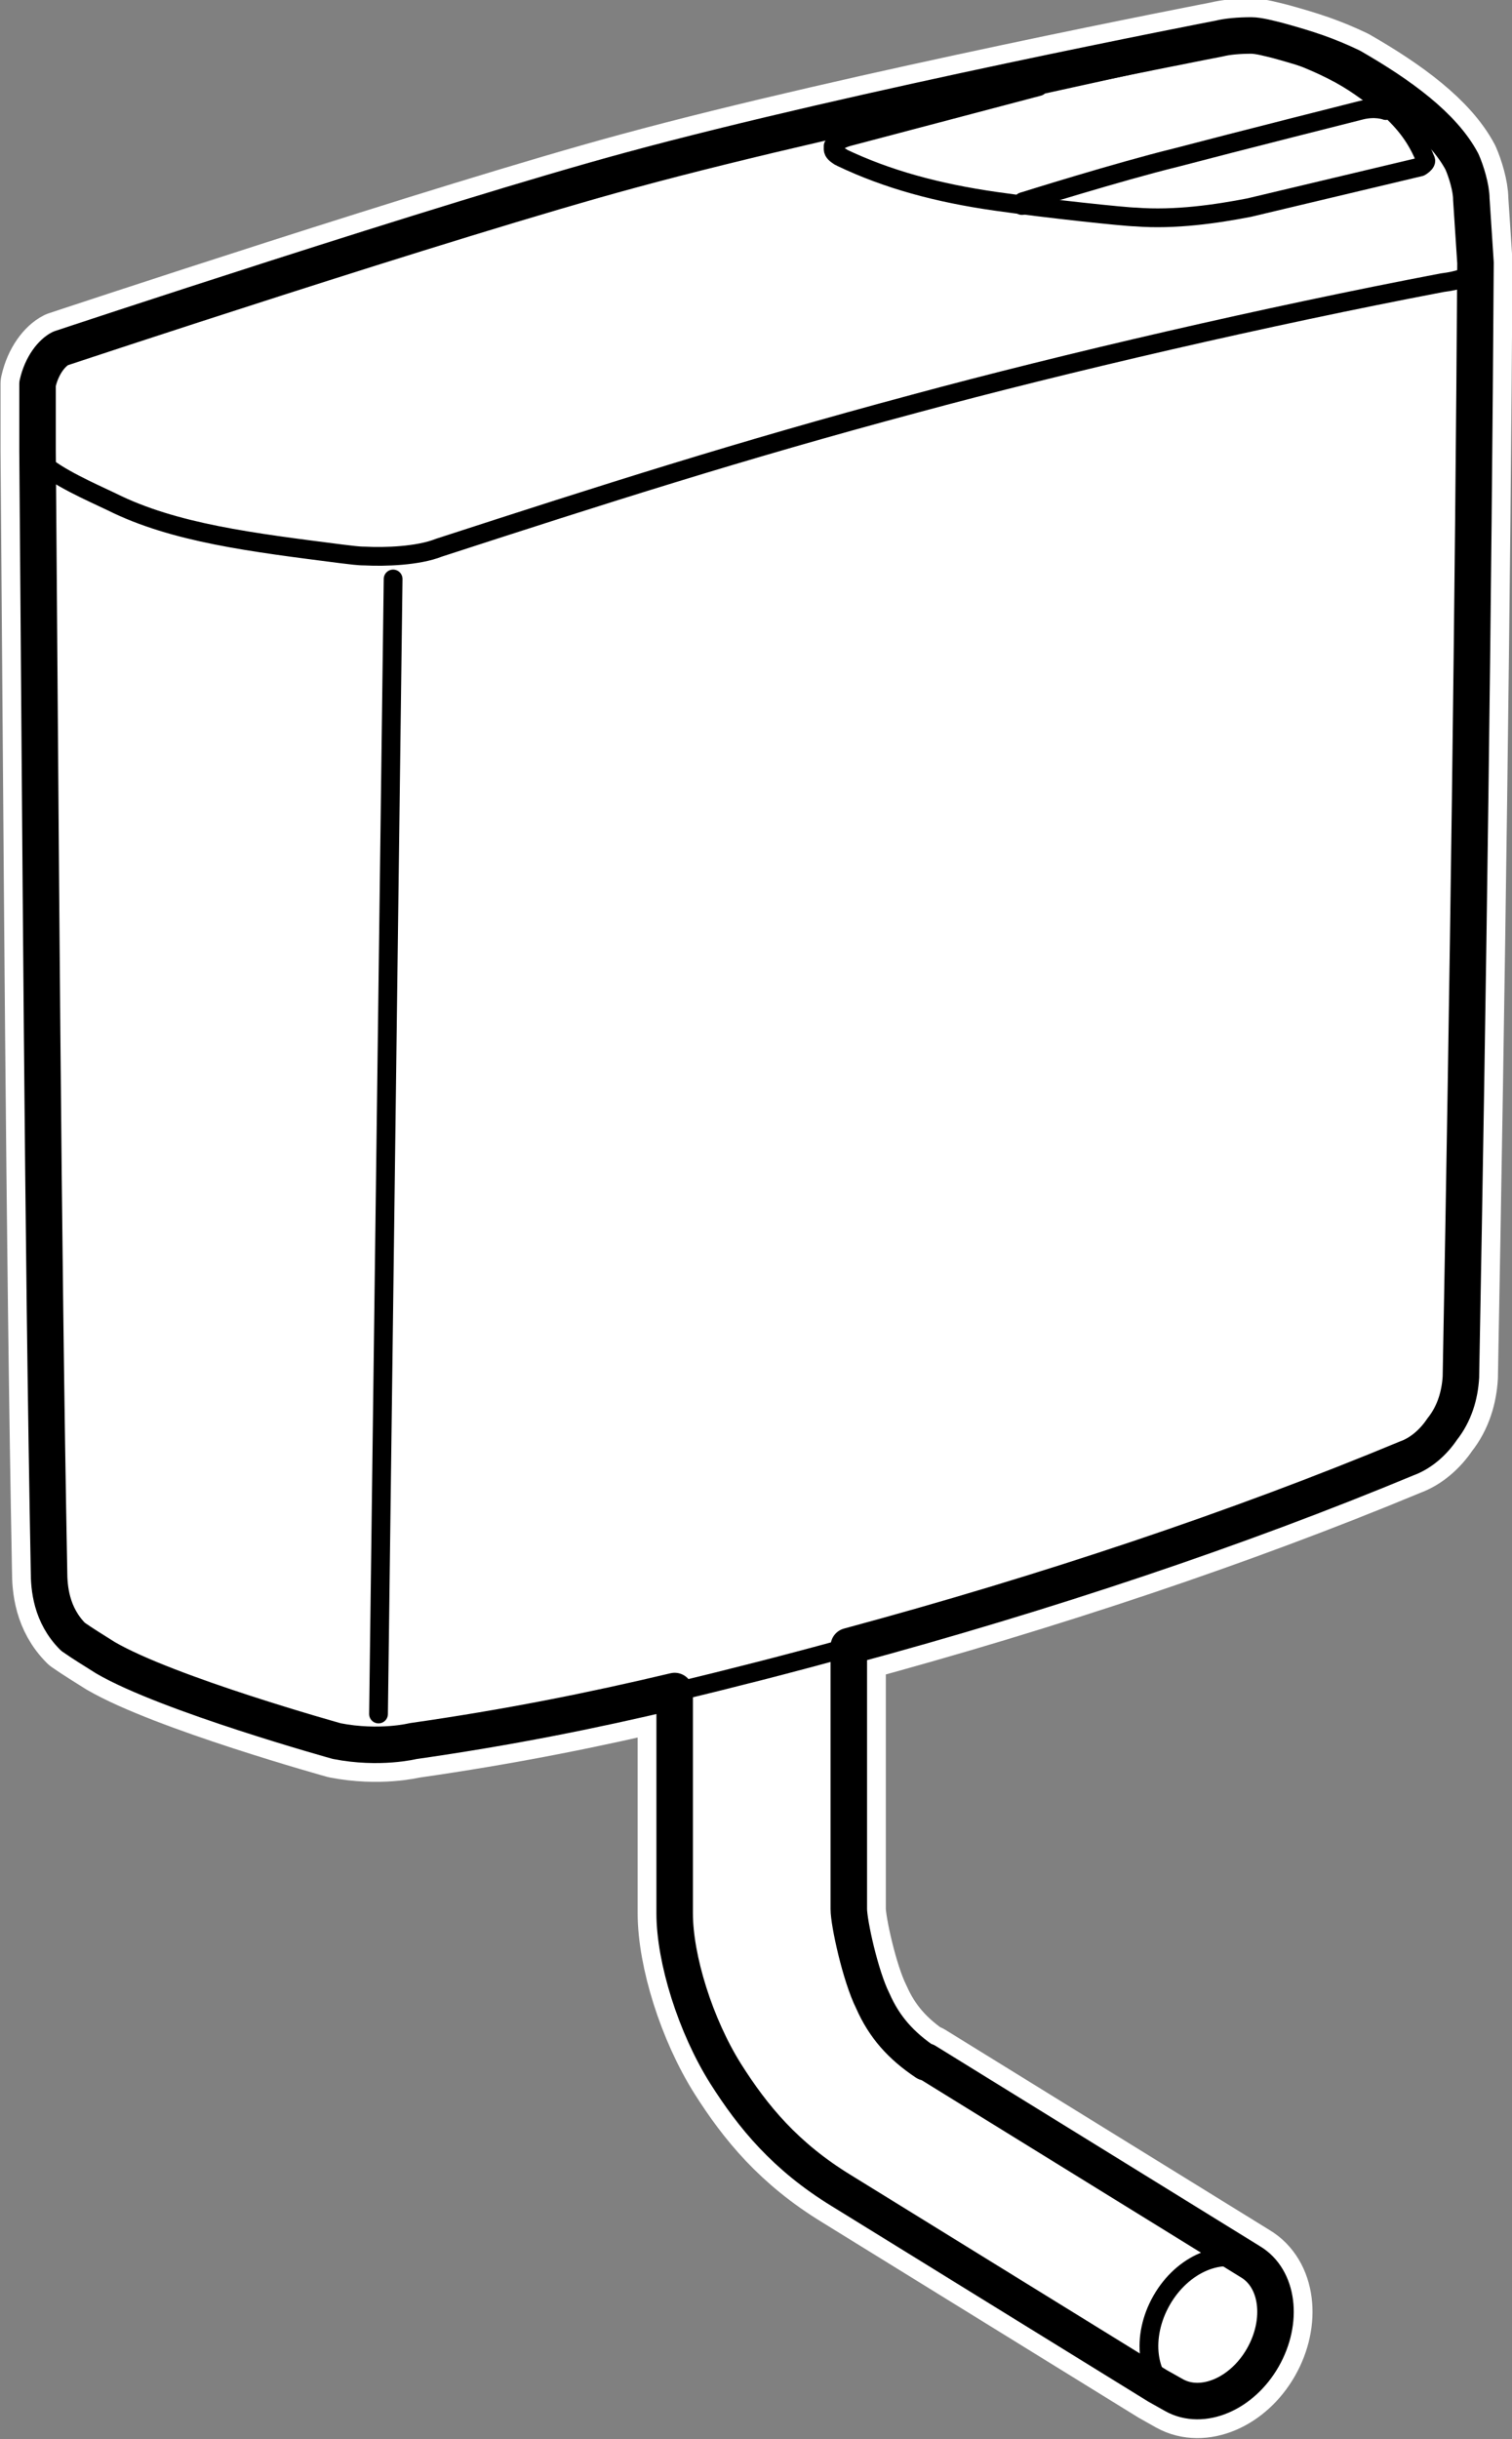 <?xml version="1.0" encoding="UTF-8"?><svg id="Pikto" xmlns="http://www.w3.org/2000/svg" viewBox="0 0 14.5 23.38"><rect x="0" y="0" width="14.5" height="23.38" fill="#808080" stroke="none"/><defs><style>.cls-1{stroke-width:.18px;}.cls-1,.cls-2{fill:none;}.cls-1,.cls-2,.cls-3{stroke-linecap:round;stroke-linejoin:round;}.cls-1,.cls-3{stroke:#000;}.cls-2{stroke:#fff;stroke-width:.71px;}.cls-3{fill:#fff;stroke-width:.35px;}</style></defs><path class="cls-2" d="m8.88,19.77c-.24-.16-.4-.34-.51-.59-.12-.24-.23-.75-.23-.88v-2.52c1.89-.51,3.74-1.13,5.35-1.8.14-.05.26-.16.34-.28.12-.15.17-.33.18-.5h0c.07-3.75.12-7.5.14-10.68l-.04-.61c0-.11-.05-.27-.09-.36-.18-.34-.59-.64-1.06-.91-.23-.11-.41-.17-.7-.25-.08-.02-.19-.05-.26-.05-.12,0-.23.01-.31.03,0,0-3.47.67-5.64,1.26-1.74.47-5.47,1.71-5.47,1.71-.08.04-.18.16-.22.34v.64c.03,3.7.05,7.58.11,10.74,0,.16.02.42.23.63.1.07.2.13.31.2.6.35,2.22.8,2.22.8.41.08.73,0,.73,0,.91-.13,1.71-.29,2.51-.48v2.13c0,.44.2,1.08.49,1.54.26.41.57.79,1.11,1.12l3.03,1.87.16.09c.27.15.65-.01.85-.36.2-.35.15-.76-.12-.92l-3.11-1.92Z"/><path class="cls-3" d="m8.88,19.77c-.24-.16-.4-.34-.51-.59-.12-.24-.23-.75-.23-.88v-2.52c1.89-.51,3.74-1.13,5.35-1.8.14-.05.26-.16.34-.28.12-.15.17-.33.18-.5h0c.07-3.75.12-7.5.14-10.68l-.04-.61c0-.11-.05-.27-.09-.36-.18-.34-.59-.64-1.06-.91-.23-.11-.41-.17-.7-.25-.08-.02-.19-.05-.26-.05-.12,0-.23.01-.31.03,0,0-3.47.67-5.64,1.26-1.74.47-5.47,1.71-5.47,1.71-.08.04-.18.16-.22.34v.64c.03,3.7.05,7.58.11,10.74,0,.16.02.42.23.63.1.07.2.13.31.2.6.35,2.22.8,2.22.8.41.08.73,0,.73,0,.91-.13,1.71-.29,2.51-.48v2.13c0,.44.2,1.08.49,1.54.26.41.57.79,1.11,1.12l3.03,1.87.16.09c.27.15.65-.01.85-.36.2-.35.15-.76-.12-.92l-3.11-1.92Z"/><path class="cls-1" d="m11.99,21.69c-.27-.15-.65.01-.85.36-.2.35-.15.76.12.92"/><line class="cls-1" x1="3.77" y1="5.55" x2="3.63" y2="16.43"/><path class="cls-1" d="m6.47,16.22c.54-.13,1.09-.27,1.67-.43"/><path class="cls-1" d="m.35,4.34s.04.09.04.09c.17.15.47.28.68.38.6.3,1.35.39,2.21.5.09.01.15.02.22.02.19.01.51,0,.71-.08,1.57-.51,2.88-.93,4.56-1.38,1.44-.39,3.38-.84,5.06-1.16.16-.02.28-.06.3-.12,0-.02.01-.04.01-.06"/><path class="cls-1" d="m13.29,1.06h0s-.1-.04-.25,0c0,0-1.19.3-1.76.45-.57.14-1.46.42-1.46.42,0,0-.02,0-.02.02,0,0,0,.02,0,.02"/><path class="cls-1" d="m9.96.83l-1.82.48c-.08.02-.13.06-.15.09,0,.01,0,.02,0,.03,0,.03.03.05.06.07,0,0,.02,0,.02.01h0c.44.21.92.34,1.48.42.49.07,1.25.15,1.34.15.38.03.78-.03,1.09-.09l1.64-.39s.07-.04.05-.07h0c-.08-.2-.19-.35-.37-.51-.19-.14-.31-.24-.53-.35-.2-.1-.39-.17-.63-.25h0s-.1-.02-.14-.02c-.04,0-.2.02-.23.02l-1.82.4Z"/></svg>